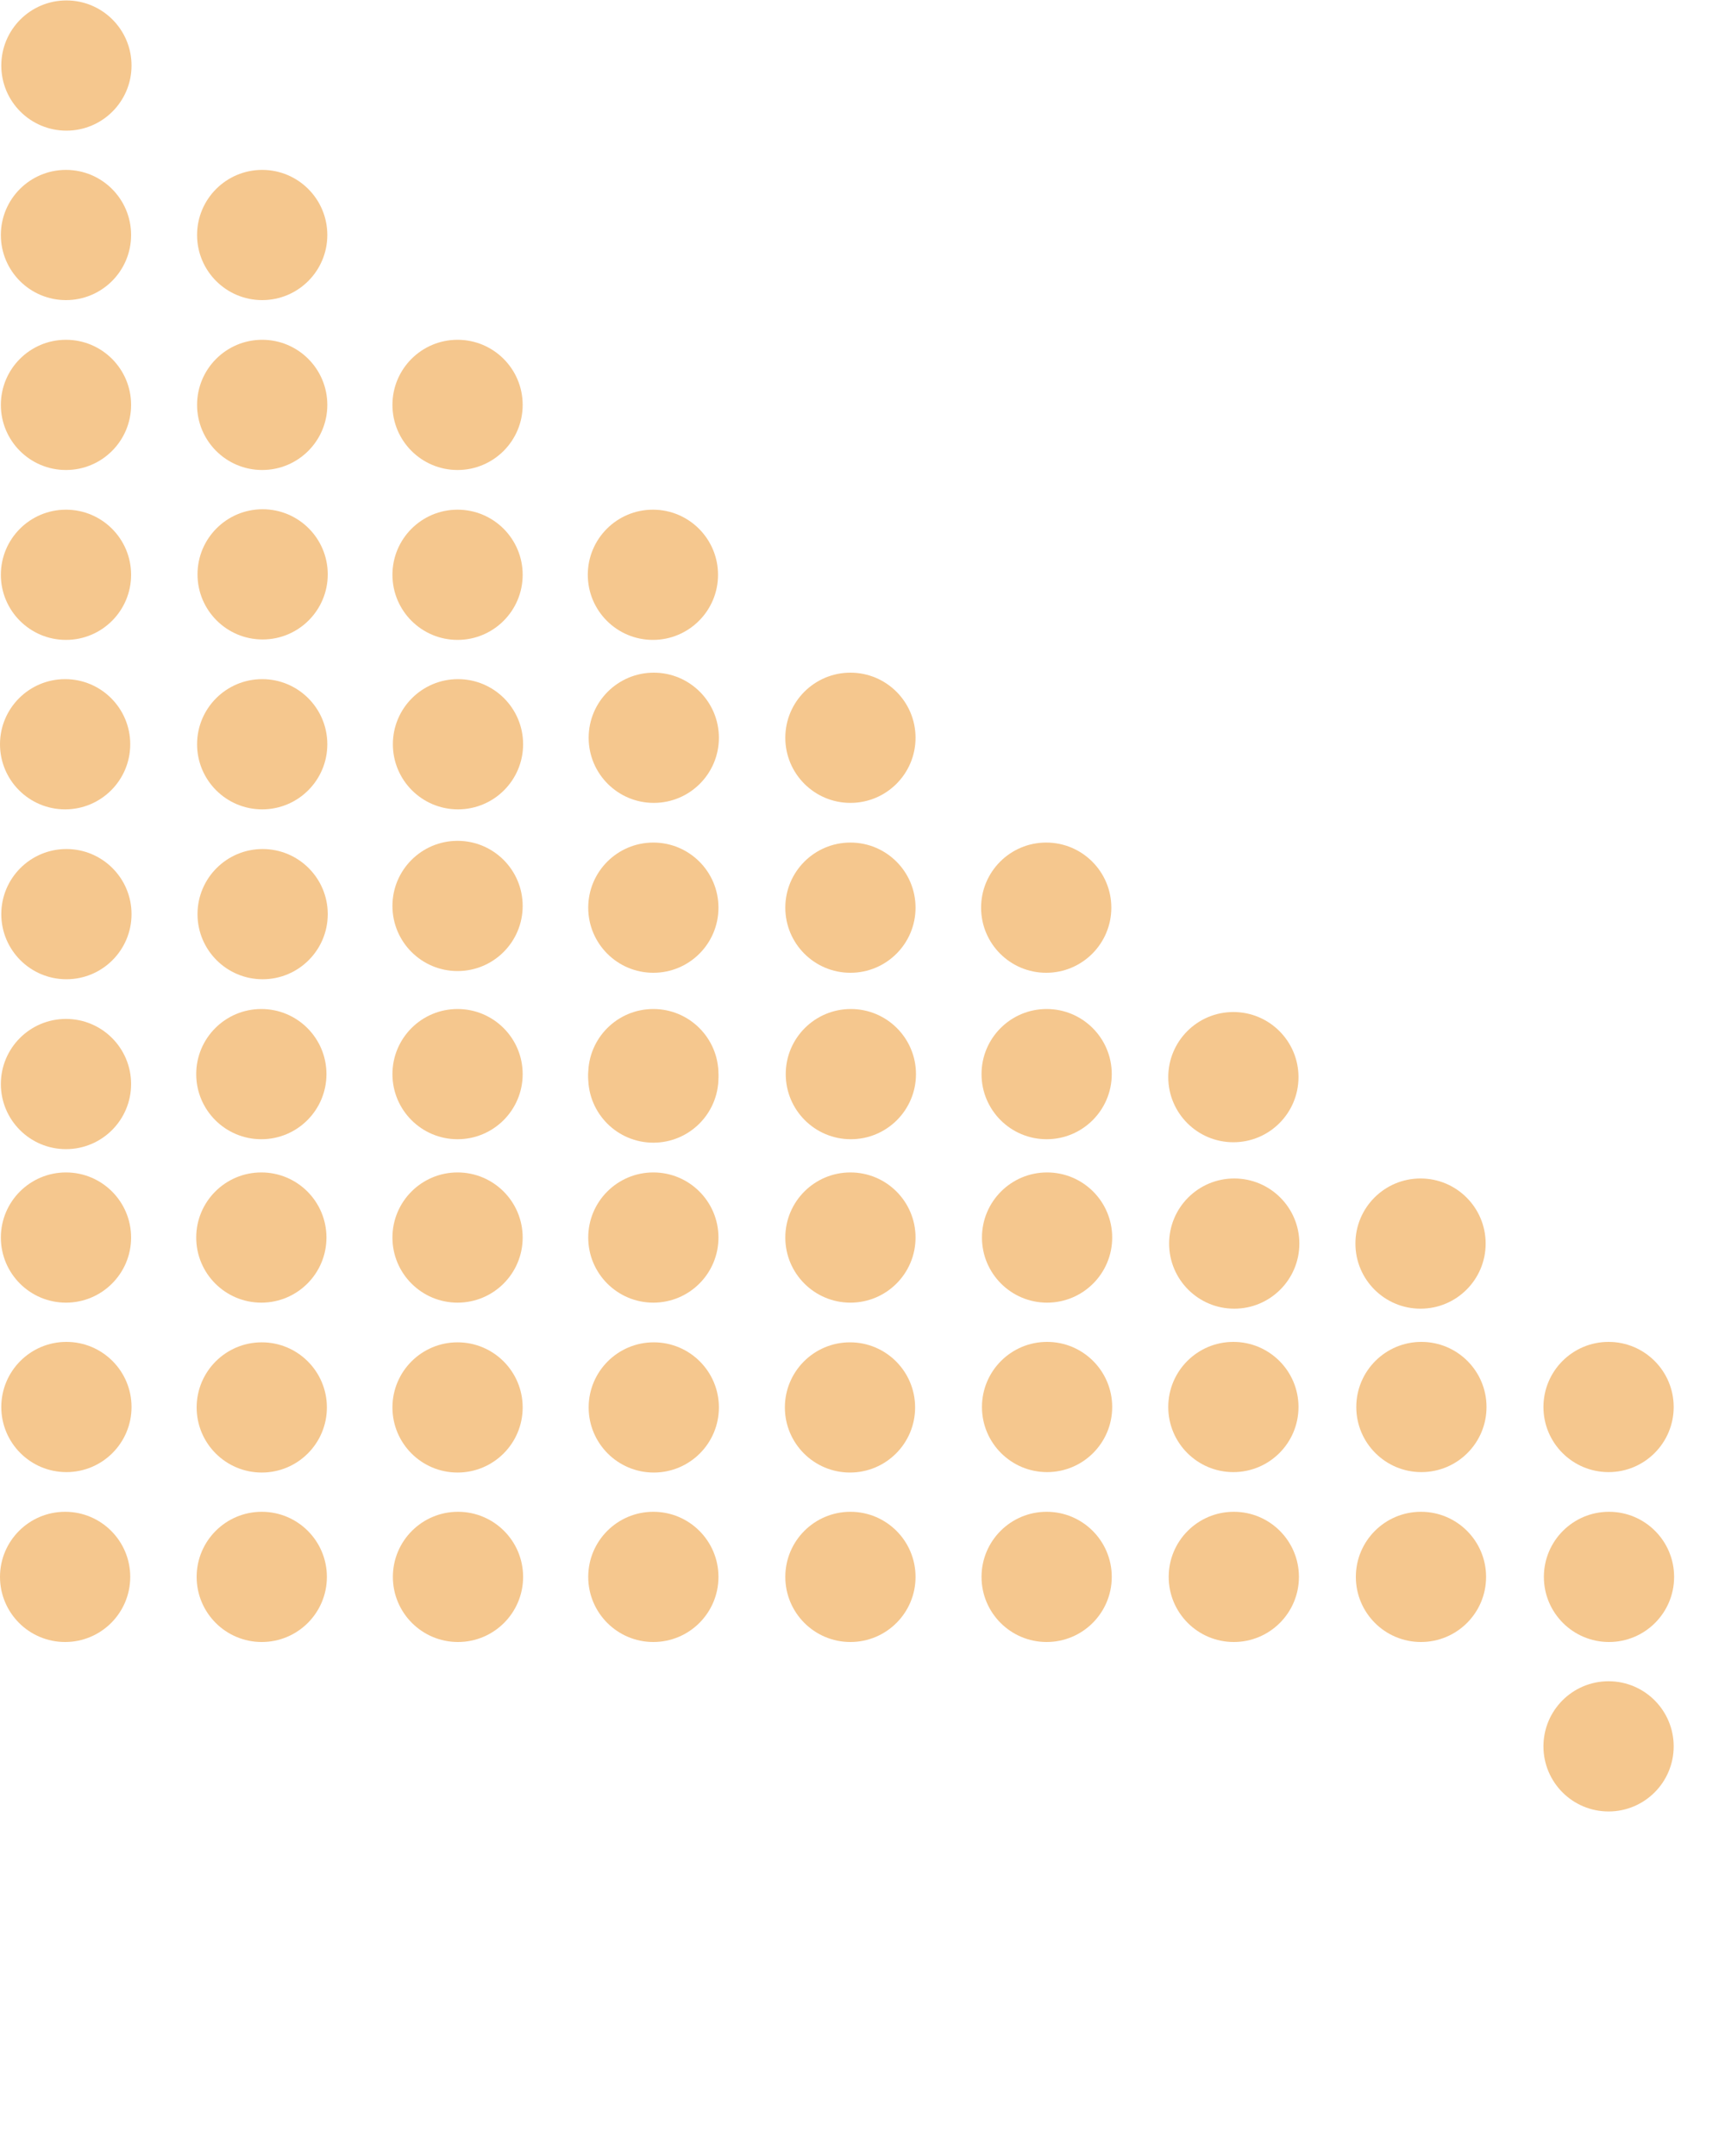 <?xml version="1.0" encoding="utf-8"?>
<svg xmlns="http://www.w3.org/2000/svg" fill="none" height="100%" overflow="visible" preserveAspectRatio="none" style="display: block;" viewBox="0 0 4 5" width="100%">
<g id="Group 5296">
<circle cx="0.608" cy="0.545" fill="#F5C78E" id="Ellipse 15" r="0.151"/>
<circle cx="0.153" cy="0.545" fill="#F5C78E" id="Ellipse 24" r="0.151"/>
<circle cx="0.154" cy="0.152" fill="#F5C78E" id="Ellipse 29" r="0.151"/>
<circle cx="0.608" cy="0.939" fill="#F5C78E" id="Ellipse 16" r="0.151"/>
<circle cx="0.153" cy="0.939" fill="#F5C78E" id="Ellipse 25" r="0.151"/>
<circle cx="1.061" cy="0.939" fill="#F5C78E" id="Ellipse 20" r="0.151"/>
<circle cx="0.609" cy="1.332" fill="#F5C78E" id="Ellipse 17" r="0.151"/>
<circle cx="1.516" cy="1.711" fill="#F5C78E" id="Ellipse 31" r="0.151"/>
<circle cx="2.428" cy="2.87" fill="#F5C78E" id="Ellipse 38" r="0.151"/>
<circle cx="2.86" cy="3.263" fill="#F5C78E" id="Ellipse 61" r="0.151"/>
<circle cx="3.296" cy="3.263" fill="#F5C78E" id="Ellipse 65" r="0.151"/>
<circle cx="3.73" cy="3.263" fill="#F5C78E" id="Ellipse 68" r="0.151"/>
<circle cx="1.972" cy="2.87" fill="#F5C78E" id="Ellipse 42" r="0.151"/>
<circle cx="1.515" cy="2.87" fill="#F5C78E" id="Ellipse 46" r="0.151"/>
<circle cx="1.061" cy="2.87" fill="#F5C78E" id="Ellipse 50" r="0.151"/>
<circle cx="0.606" cy="2.87" fill="#F5C78E" id="Ellipse 54" r="0.151"/>
<circle cx="0.153" cy="2.87" fill="#F5C78E" id="Ellipse 58" r="0.151"/>
<circle cx="1.972" cy="1.711" fill="#F5C78E" id="Ellipse 35" r="0.151"/>
<circle cx="0.153" cy="1.333" fill="#F5C78E" id="Ellipse 26" r="0.151"/>
<circle cx="1.061" cy="1.333" fill="#F5C78E" id="Ellipse 21" r="0.151"/>
<circle cx="1.514" cy="1.333" fill="#F5C78E" id="Ellipse 23" r="0.151"/>
<circle cx="2.427" cy="2.491" fill="#F5C78E" id="Ellipse 39" r="0.151"/>
<circle cx="2.862" cy="2.884" fill="#F5C78E" id="Ellipse 62" r="0.151"/>
<circle cx="3.294" cy="2.884" fill="#F5C78E" id="Ellipse 66" r="0.151"/>
<circle cx="1.973" cy="2.491" fill="#F5C78E" id="Ellipse 43" r="0.151"/>
<circle cx="1.515" cy="2.491" fill="#F5C78E" id="Ellipse 47" r="0.151"/>
<circle cx="1.061" cy="2.491" fill="#F5C78E" id="Ellipse 51" r="0.151"/>
<circle cx="0.606" cy="2.491" fill="#F5C78E" id="Ellipse 55" r="0.151"/>
<circle cx="0.608" cy="1.726" fill="#F5C78E" id="Ellipse 18" r="0.151"/>
<circle cx="1.515" cy="2.105" fill="#F5C78E" id="Ellipse 32" r="0.151"/>
<circle cx="2.428" cy="3.263" fill="#F5C78E" id="Ellipse 40" r="0.151"/>
<circle cx="2.861" cy="3.657" fill="#F5C78E" id="Ellipse 63" r="0.151"/>
<circle cx="3.295" cy="3.657" fill="#F5C78E" id="Ellipse 67" r="0.151"/>
<circle cx="3.731" cy="3.657" fill="#F5C78E" id="Ellipse 69" r="0.151"/>
<circle cx="3.73" cy="4.05" fill="#F5C78E" id="Ellipse 71" r="0.151"/>
<circle cx="1.971" cy="3.264" fill="#F5C78E" id="Ellipse 44" r="0.151"/>
<circle cx="1.516" cy="3.264" fill="#F5C78E" id="Ellipse 48" r="0.151"/>
<circle cx="1.061" cy="3.264" fill="#F5C78E" id="Ellipse 52" r="0.151"/>
<circle cx="0.607" cy="3.264" fill="#F5C78E" id="Ellipse 56" r="0.151"/>
<circle cx="0.154" cy="3.263" fill="#F5C78E" id="Ellipse 59" r="0.151"/>
<circle cx="1.972" cy="2.105" fill="#F5C78E" id="Ellipse 36" r="0.151"/>
<circle cx="2.426" cy="2.105" fill="#F5C78E" id="Ellipse 37" r="0.151"/>
<circle cx="2.86" cy="2.498" fill="#F5C78E" id="Ellipse 64" r="0.151"/>
<circle cx="0.151" cy="1.726" fill="#F5C78E" id="Ellipse 27" r="0.151"/>
<circle cx="1.062" cy="1.726" fill="#F5C78E" id="Ellipse 22" r="0.151"/>
<circle cx="1.061" cy="2.101" fill="#F5C78E" id="Ellipse 34" r="0.151"/>
<circle cx="0.609" cy="2.12" fill="#F5C78E" id="Ellipse 19" r="0.151"/>
<circle cx="1.515" cy="2.499" fill="#F5C78E" id="Ellipse 33" r="0.151"/>
<circle cx="2.427" cy="3.657" fill="#F5C78E" id="Ellipse 41" r="0.151"/>
<circle cx="1.972" cy="3.657" fill="#F5C78E" id="Ellipse 45" r="0.151"/>
<circle cx="1.515" cy="3.657" fill="#F5C78E" id="Ellipse 49" r="0.151"/>
<circle cx="1.062" cy="3.657" fill="#F5C78E" id="Ellipse 53" r="0.151"/>
<circle cx="0.607" cy="3.657" fill="#F5C78E" id="Ellipse 57" r="0.151"/>
<circle cx="0.151" cy="3.657" fill="#F5C78E" id="Ellipse 60" r="0.151"/>
<circle cx="0.154" cy="2.12" fill="#F5C78E" id="Ellipse 28" r="0.151"/>
<circle cx="0.153" cy="2.514" fill="#F5C78E" id="Ellipse 30" r="0.151"/>
</g>
</svg>